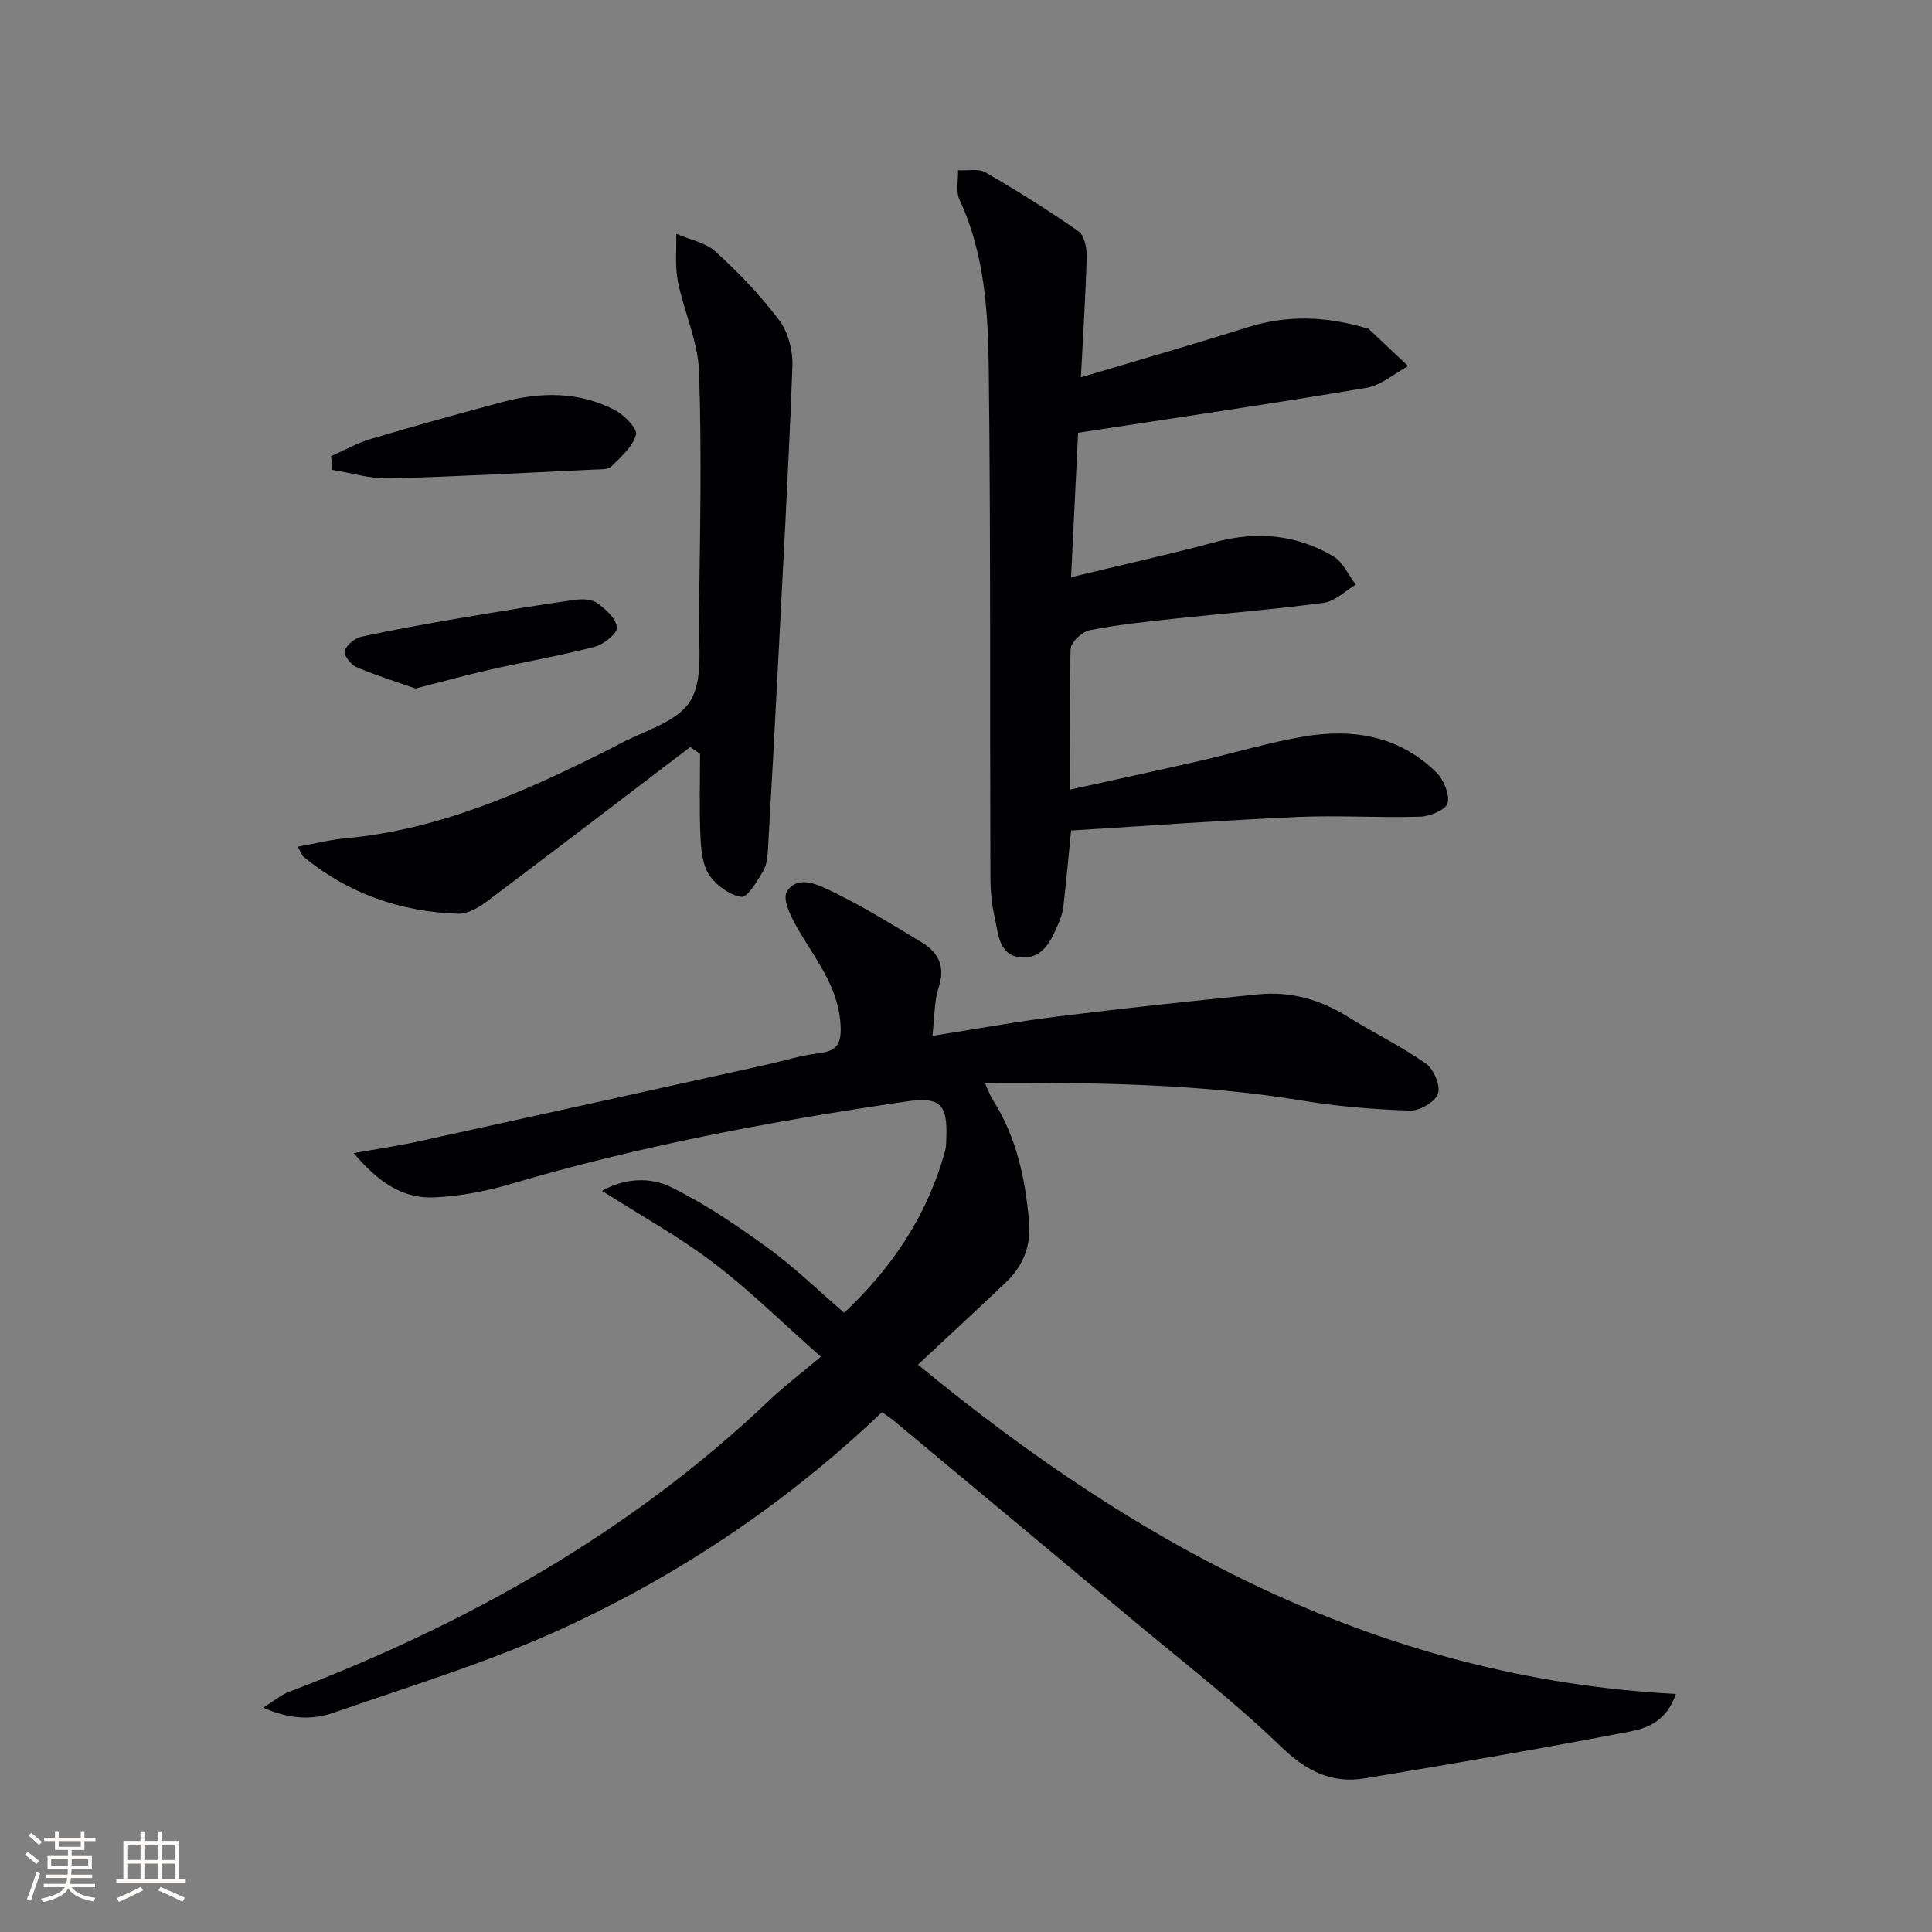 <svg enable-background="new 0 0 400 400" viewBox="0 0 400 400" xmlns="http://www.w3.org/2000/svg"><rect x="0" y="0" width="400" height="400" fill="#808080" stroke="none"/><g fill="#010104"><path d="m124.63 246.55c4.73-2.68 10-2.87 14.25-.79 7.08 3.46 13.71 7.97 20.12 12.62 5.48 3.98 10.38 8.77 15.77 13.41 10.1-9.47 17.31-20.39 20.92-33.58.22-.79.2-1.65.23-2.48.3-7.15-1.29-8.71-8.3-7.68-27.59 4.04-54.96 9.13-81.76 17.05-5.18 1.53-10.66 2.58-16.04 2.81-6.5.28-11.59-3.23-16.58-9.17 5.01-.89 9.15-1.49 13.23-2.38 23.98-5.25 47.94-10.56 71.91-15.86 3.73-.82 7.41-2 11.17-2.44 3.58-.42 4.62-1.85 4.5-5.45-.26-7.48-4.46-13.02-8.09-18.98-1.68-2.75-4.14-7.25-3.06-9 2.29-3.74 6.8-1.32 9.86.18 6.22 3.05 12.16 6.71 18.1 10.32 3.43 2.09 4.91 4.96 3.49 9.27-.95 2.9-.84 6.15-1.3 10.06 8.94-1.4 17.35-2.95 25.82-4 13.84-1.72 27.7-3.2 41.58-4.59 6.65-.67 12.8 1.02 18.52 4.59 5.34 3.34 11.06 6.1 16.2 9.7 1.64 1.15 3.11 4.56 2.56 6.25s-3.76 3.59-5.75 3.53c-7.42-.24-14.89-.84-22.22-2.05-21.6-3.57-43.35-3.78-65.86-3.7.71 1.52 1.11 2.68 1.75 3.69 4.85 7.65 6.62 16.2 7.41 25.04.44 4.99-1.23 9.19-4.81 12.59-5.79 5.5-11.66 10.92-18.19 17.03 46.42 38.27 96.34 64.94 156.9 68.18-1.86 5.59-5.88 7.09-9.51 7.78-18.23 3.5-36.52 6.65-54.84 9.68-6.83 1.13-12.09-1.43-17.3-6.47-9.55-9.24-20.13-17.4-30.34-25.94-16.59-13.89-33.23-27.73-49.85-41.57-.75-.63-1.59-1.15-2.53-1.82-19.41 18.52-41.36 33.31-65.45 44.47-15.44 7.15-31.91 12.12-48.03 17.74-4.29 1.5-8.96 1.48-14.62-1.04 2.45-1.53 3.77-2.68 5.31-3.26 36.89-14.04 70.75-33.03 99.54-60.42 3.12-2.96 6.57-5.57 10.62-8.97-8.33-7.36-14.96-13.94-22.34-19.52-7.11-5.39-15-9.75-22.99-14.83z"/><path d="m223.79 78.12c11.98-3.58 23.28-6.82 34.48-10.35 8.25-2.61 16.37-2.28 24.53.15.16.05.38 0 .48.1 2.76 2.59 5.52 5.19 8.27 7.78-2.9 1.55-5.64 4-8.71 4.51-19.62 3.3-39.3 6.18-59.63 9.29-.46 9.5-.94 19.19-1.46 29.9 10.61-2.56 20.31-4.71 29.89-7.28 8.64-2.31 16.85-1.55 24.46 2.99 1.98 1.18 3.08 3.85 4.58 5.84-2.19 1.3-4.26 3.44-6.59 3.75-10.37 1.39-20.81 2.2-31.22 3.32-5.78.63-11.58 1.23-17.27 2.36-1.57.31-3.88 2.47-3.93 3.85-.35 9.45-.18 18.92-.18 29.16 9.06-2 17.93-3.91 26.77-5.93 7.28-1.66 14.46-3.86 21.81-5.09 10.08-1.69 19.66-.1 27.27 7.41 1.54 1.52 2.81 4.5 2.38 6.4-.3 1.34-3.66 2.75-5.69 2.81-8.48.26-17-.32-25.47.06-15.59.69-31.16 1.84-46.8 2.8-.55 5.54-1.02 10.62-1.59 15.69-.13 1.13-.49 2.27-.93 3.32-1.52 3.59-3.19 7.59-7.8 7.25-4.71-.35-4.73-4.92-5.51-8.32-.62-2.72-.87-5.59-.88-8.39-.11-34.83.07-69.66-.33-104.49-.14-12.09-.77-24.29-6.06-35.64-.8-1.72-.24-4.06-.31-6.12 1.91.11 4.2-.41 5.68.44 6.57 3.8 13.03 7.84 19.25 12.19 1.24.87 1.76 3.51 1.71 5.32-.23 8.11-.76 16.22-1.2 24.92z"/><path d="m142.91 154.66c-13.97 10.63-27.91 21.31-41.94 31.85-1.74 1.31-4.06 2.73-6.06 2.67-11.95-.38-22.78-4.15-32.1-11.82-.34-.28-.47-.82-1.14-2.06 3.51-.63 6.63-1.44 9.8-1.73 19.61-1.79 37.16-9.65 54.44-18.32.59-.3 1.19-.6 1.77-.92 5.22-2.91 12.28-4.63 15.15-9.06 2.84-4.4 1.79-11.53 1.87-17.47.24-16.94.61-33.9.03-50.83-.21-6.29-3.14-12.45-4.39-18.75-.62-3.17-.25-6.53-.33-9.8 2.76 1.19 6.07 1.78 8.16 3.69 4.77 4.35 9.33 9.07 13.18 14.23 1.87 2.5 2.83 6.36 2.71 9.55-.79 21.09-1.98 42.16-3.06 63.24-.62 12.12-1.28 24.23-1.98 36.34-.1 1.63-.2 3.47-.98 4.82-1.23 2.1-3.32 5.6-4.56 5.4-2.47-.39-5.29-2.44-6.71-4.63-1.41-2.19-1.63-5.35-1.76-8.12-.25-5.61-.07-11.25-.07-16.87-.68-.47-1.35-.94-2.03-1.41z"/><path d="m68.56 94.44c2.74-1.21 5.4-2.73 8.25-3.57 9.04-2.69 18.12-5.2 27.23-7.64 7.91-2.11 15.83-2.19 23.25 1.67 1.94 1.01 4.73 3.84 4.39 5.09-.68 2.5-3.12 4.61-5.12 6.59-.67.67-2.2.58-3.35.63-14.23.67-28.45 1.47-42.69 1.84-3.88.1-7.79-1.13-11.69-1.76-.09-.94-.18-1.89-.27-2.85z"/><path d="m86.02 142.55c-4.01-1.42-8.24-2.72-12.28-4.46-1.14-.49-2.66-2.57-2.38-3.34.45-1.26 2.1-2.63 3.47-2.93 6.77-1.47 13.6-2.68 20.43-3.85 7.83-1.34 15.67-2.62 23.53-3.75 1.57-.23 3.61-.23 4.78.59 1.8 1.25 3.93 3.2 4.17 5.07.15 1.18-2.71 3.54-4.57 4.02-7.19 1.87-14.55 3.13-21.81 4.76-4.98 1.14-9.91 2.51-15.34 3.89z"/></g><path d="m5.17 384 .55-.58c.85.61 1.65 1.24 2.4 1.87l-.59.64c-.83-.73-1.62-1.38-2.36-1.93m1.22 9.53-.82-.34c.71-1.76 1.37-3.64 1.98-5.63.24.13.5.25.76.36-.6 1.67-1.24 3.54-1.92 5.61m-.5-13.5.57-.54c.56.44 1.31 1.06 2.26 1.87l-.64.64c-.68-.66-1.41-1.32-2.19-1.97m3.25.46h2.24v-1.36h.77v1.36h4.57v-1.36h.76v1.36h2.28v.69h-2.28v1.84h-2.64v1.26h4.18v2.64h-4.21c0 .45-.02.86-.05 1.21h4.32v.69h-4.38c-.04.34-.1.75-.19 1.22h5.15v.69h-4.82c.87 1.19 2.51 1.92 4.93 2.19-.17.31-.3.57-.37.76-2.77-.49-4.52-1.41-5.26-2.76-.56 1.26-2.3 2.23-5.24 2.9-.12-.25-.26-.48-.43-.72 2.73-.55 4.38-1.34 4.96-2.38h-4.38v-.69h4.65c.1-.38.17-.79.21-1.22h-4.32v-.69h4.4c.03-.34.05-.75.05-1.21h-4.2v-2.64h4.23v-1.26h-2.69v-1.84h-2.24zm1.46 4.46v1.29h3.45c.01-.4.02-.57.01-.53v-.32-.45h-3.46zm1.55-2.59h4.57v-1.19h-4.57zm6.11 2.59h-3.42v.77c-.01.19-.01.37-.02.53h3.44z" fill="#fcfbfa"/><path d="m32.63 379.16h.82v1.98h3.54v7.89h1.46v.78h-14.37v-.78h1.46v-7.89h3.54v-1.98h.82v1.98h2.73zm-3.49 11.48.5.73c-1.61.82-3.28 1.63-5 2.41-.13-.27-.28-.55-.44-.82 1.75-.72 3.4-1.49 4.94-2.32m-2.78-5.55h2.73v-3.18h-2.73zm0 3.95h2.73v-3.2h-2.73zm3.54-3.95h2.73v-3.18h-2.73zm0 3.95h2.73v-3.2h-2.73zm7.89 4.68c-1.84-.92-3.51-1.7-5.02-2.32l.45-.73c1.89.8 3.57 1.55 5.04 2.23zm-1.62-11.81h-2.73v3.18h2.73zm-2.73 7.13h2.73v-3.2h-2.73z" fill="#fcfbfa"/></svg>